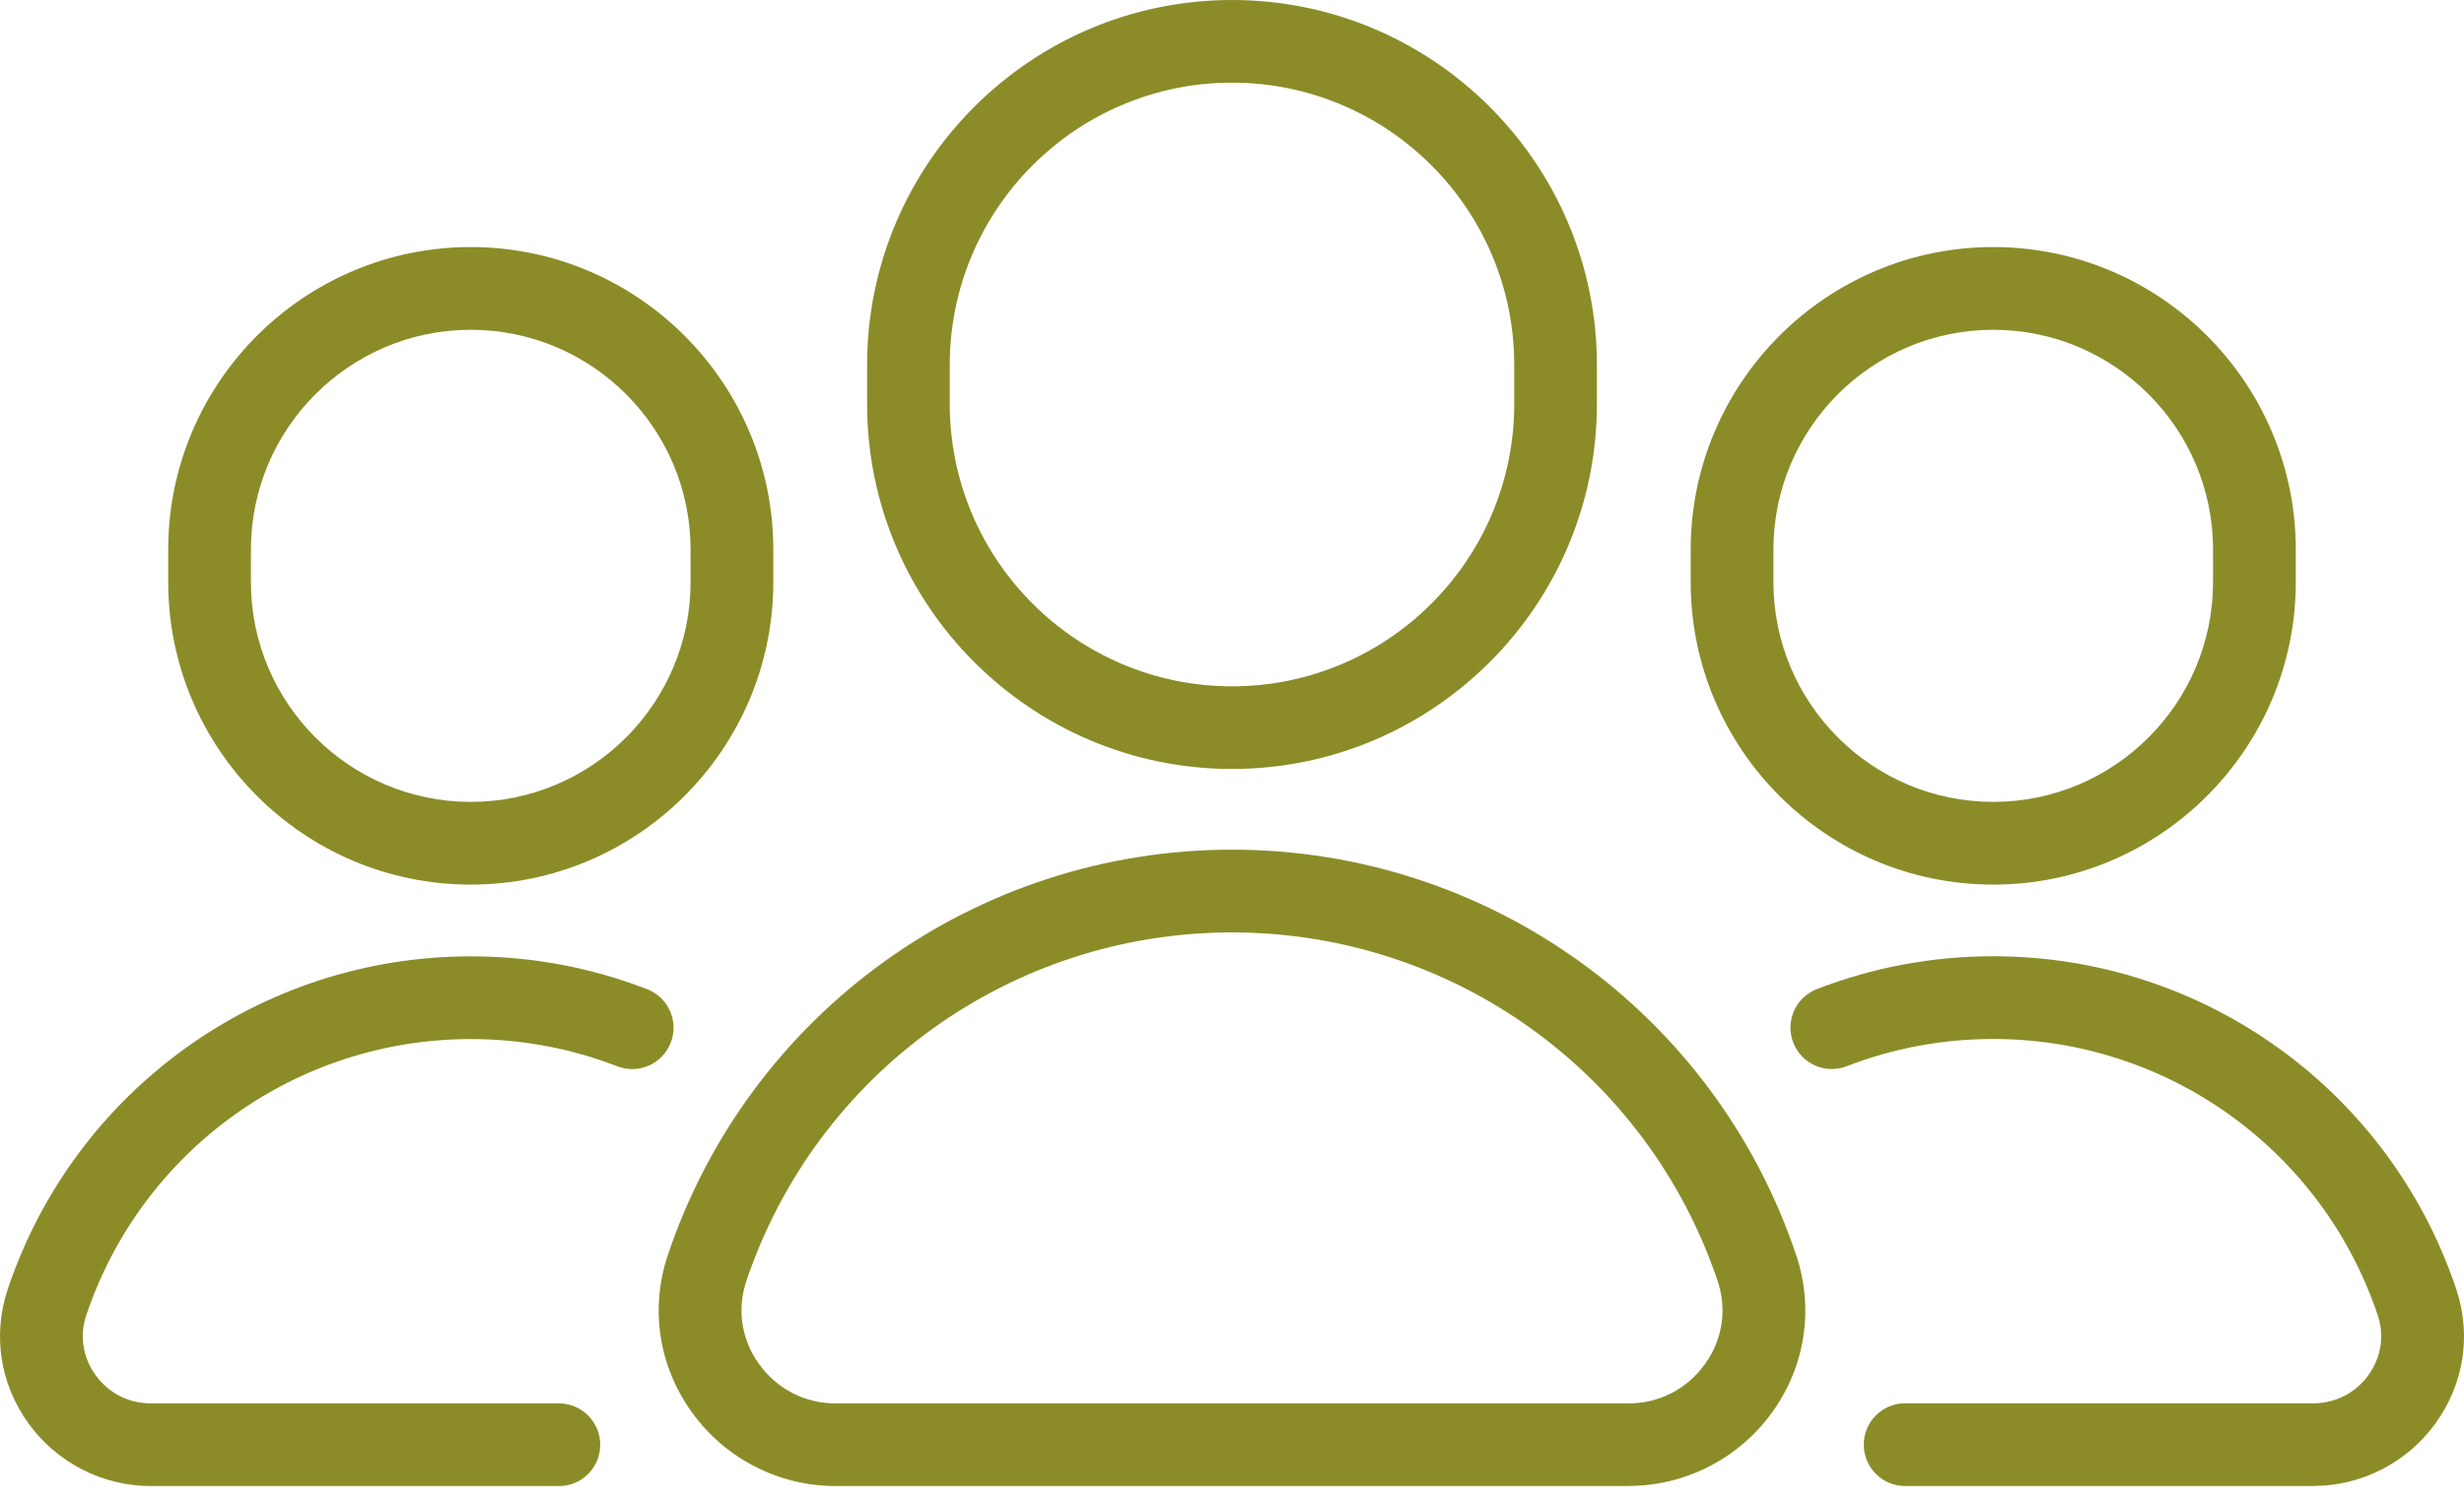 <svg width="90" height="55" viewBox="0 0 90 55" fill="none" xmlns="http://www.w3.org/2000/svg">
<path d="M45 28.087C37.651 28.087 31.672 22.108 31.672 14.759V13.328C31.672 5.979 37.651 0 45 0C52.349 0 58.328 5.979 58.328 13.328V14.759C58.328 22.108 52.349 28.087 45 28.087ZM45 3.019C39.315 3.019 34.691 7.642 34.691 13.328V14.759C34.691 20.445 39.315 25.068 45 25.068C50.685 25.068 55.309 20.445 55.309 14.759V13.328C55.309 7.642 50.685 3.019 45 3.019Z" fill="#8B8C28"/>
<path d="M59.484 54.279H30.517C28.443 54.279 26.483 53.272 25.271 51.585C24.054 49.893 23.737 47.795 24.397 45.83C27.378 36.979 35.656 31.035 45 31.035C54.344 31.035 62.623 36.982 65.603 45.83C66.263 47.795 65.946 49.893 64.732 51.583C63.52 53.269 61.558 54.276 59.486 54.276L59.484 54.279ZM45 34.057C36.953 34.057 29.824 39.176 27.26 46.795C26.914 47.827 27.081 48.931 27.724 49.822C28.381 50.735 29.399 51.26 30.517 51.26H59.484C60.604 51.26 61.622 50.738 62.276 49.822C62.919 48.931 63.086 47.825 62.74 46.795C60.176 39.176 53.044 34.057 45 34.057Z" fill="#8B8C28"/>
<path d="M72.805 32.311C66.712 32.311 61.754 27.353 61.754 21.26V20.075C61.754 13.982 66.712 9.024 72.805 9.024C78.898 9.024 83.856 13.982 83.856 20.075V21.26C83.856 27.353 78.898 32.311 72.805 32.311ZM72.805 12.046C68.378 12.046 64.776 15.648 64.776 20.075V21.26C64.776 25.687 68.378 29.29 72.805 29.29C77.232 29.29 80.834 25.687 80.834 21.26V20.075C80.834 15.648 77.232 12.046 72.805 12.046Z" fill="#8B8C28"/>
<path d="M84.496 54.279H69.587C68.754 54.279 68.076 53.604 68.076 52.768C68.076 51.932 68.751 51.257 69.587 51.257H84.496C85.305 51.257 86.042 50.879 86.514 50.219C86.978 49.573 87.098 48.778 86.848 48.036C84.818 42.004 79.174 37.95 72.805 37.95C70.96 37.95 69.159 38.284 67.454 38.944C66.677 39.247 65.802 38.859 65.5 38.082C65.198 37.305 65.585 36.43 66.363 36.128C68.416 35.333 70.584 34.928 72.805 34.928C80.474 34.928 87.265 39.807 89.712 47.071C90.275 48.746 90.005 50.535 88.966 51.979C87.934 53.416 86.262 54.276 84.496 54.276V54.279Z" fill="#8B8C28"/>
<path d="M17.195 32.311C11.101 32.311 6.144 27.353 6.144 21.26V20.075C6.144 13.982 11.101 9.024 17.195 9.024C23.288 9.024 28.246 13.982 28.246 20.075V21.26C28.246 27.353 23.288 32.311 17.195 32.311ZM17.195 12.046C12.768 12.046 9.165 15.648 9.165 20.075V21.26C9.165 25.687 12.768 29.29 17.195 29.29C21.622 29.29 25.224 25.687 25.224 21.26V20.075C25.224 15.648 21.622 12.046 17.195 12.046Z" fill="#8B8C28"/>
<path d="M20.413 54.279H5.504C3.738 54.279 2.066 53.419 1.033 51.981C-0.005 50.538 -0.275 48.749 0.288 47.073C2.732 39.813 9.526 34.931 17.195 34.931C19.416 34.931 21.584 35.336 23.637 36.131C24.415 36.433 24.802 37.307 24.5 38.085C24.197 38.862 23.326 39.249 22.546 38.947C20.841 38.287 19.04 37.953 17.195 37.953C10.826 37.953 5.181 42.007 3.151 48.039C2.902 48.781 3.022 49.576 3.486 50.221C3.961 50.881 4.694 51.26 5.504 51.26H20.413C21.246 51.26 21.924 51.934 21.924 52.771C21.924 53.607 21.249 54.281 20.413 54.281V54.279Z" fill="#8B8C28"/>
</svg>
